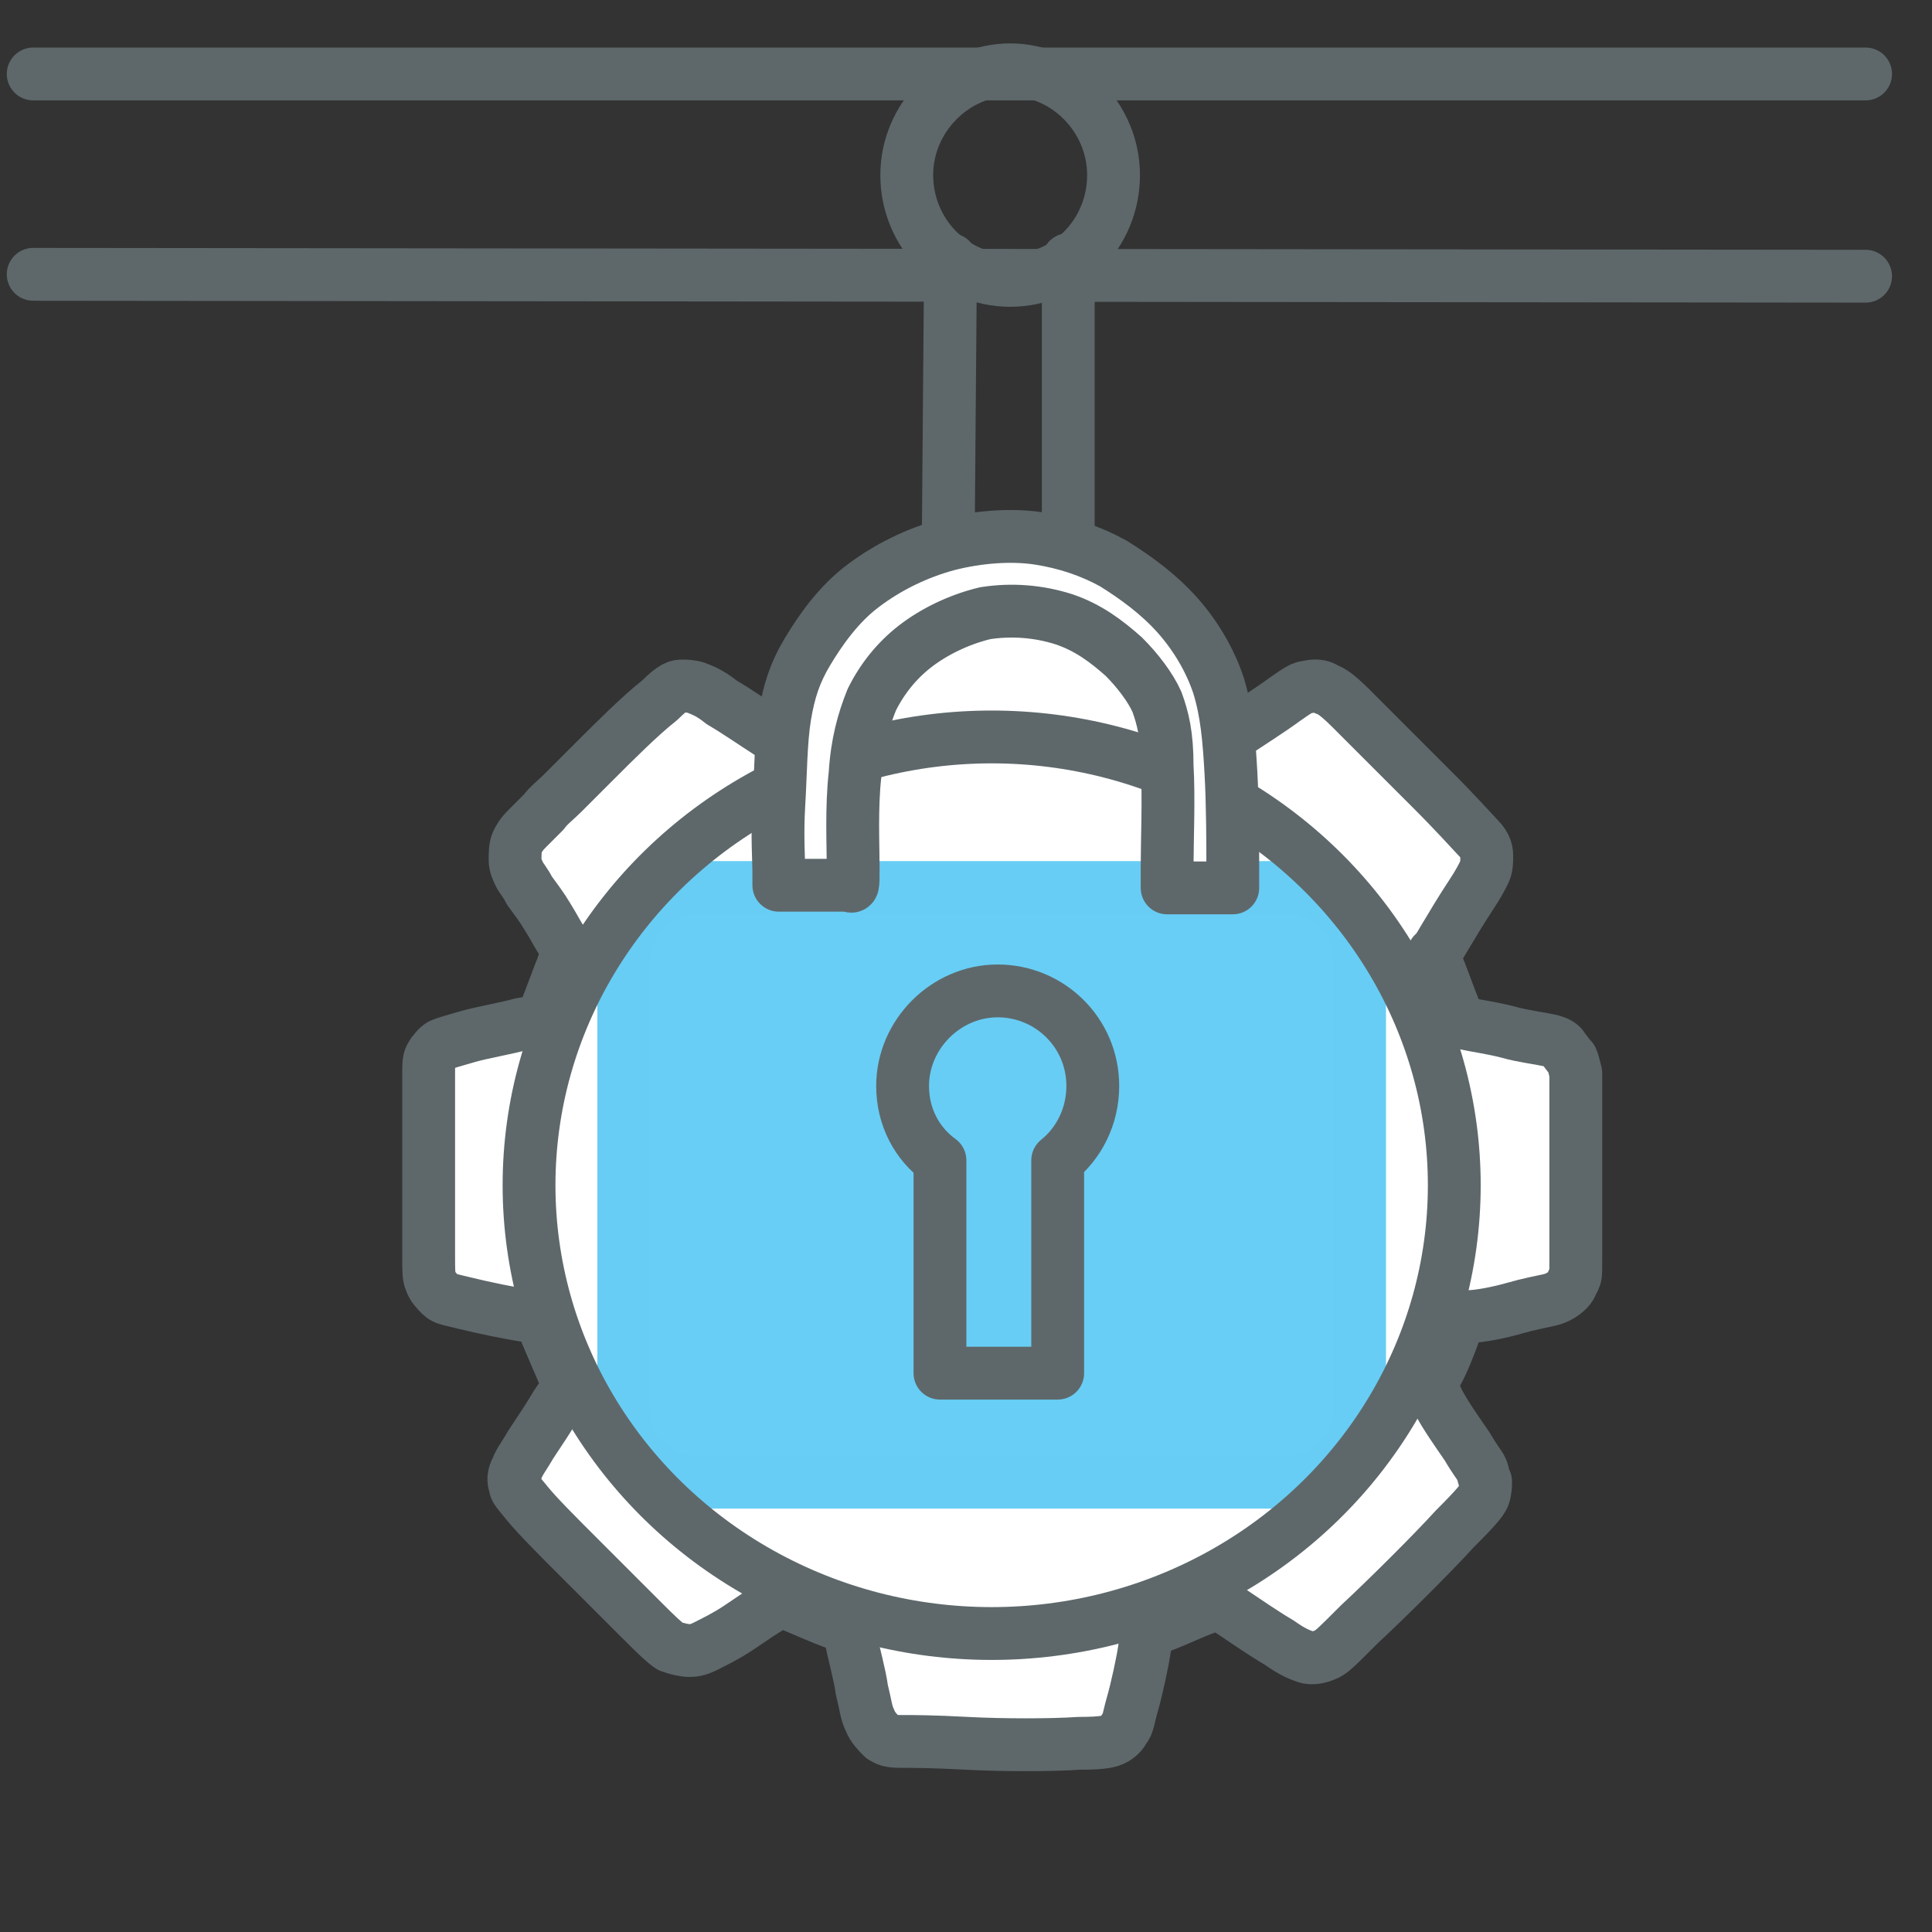 <?xml version="1.0" encoding="utf-8"?>
<!-- Generator: Adobe Illustrator 24.0.1, SVG Export Plug-In . SVG Version: 6.00 Build 0)  -->
<svg version="1.1" id="Capa_1" xmlns="http://www.w3.org/2000/svg" xmlns:xlink="http://www.w3.org/1999/xlink" x="0px" y="0px"
	 viewBox="0 0 512 512" style="enable-background:new 0 0 512 512;" xml:space="preserve">
<rect x="0" y="0" width="512" height="512" fill="#333333" stroke="none"/>
<style type="text/css">
	.st0{fill:none;stroke:#68CDF4;stroke-width:10;stroke-linecap:round;stroke-linejoin:round;stroke-miterlimit:2.613;}
	.st1{fill-rule:evenodd;clip-rule:evenodd;fill:#68CDF4;}
	.st2{fill:none;stroke:#5E686B;stroke-width:14;stroke-linecap:round;stroke-linejoin:round;stroke-miterlimit:2.613;}
	.st3{fill:#68CEF5;}
	.st4{fill:#5E686B;}
	.st5{fill:#5E686B;stroke:#5E686B;stroke-width:4;stroke-miterlimit:10;}
	.st6{fill:none;}
	.st7{fill:none;stroke:#5E686B;stroke-width:11;stroke-miterlimit:10;}
	.st8{fill:#5E686B;stroke:#5E686B;stroke-miterlimit:10;}
	.st9{fill:none;stroke:#5E686B;stroke-width:10;stroke-miterlimit:10;}
	.st10{fill:none;stroke:#5E686B;stroke-width:13;stroke-miterlimit:10;}
	.st11{fill:none;stroke:#5E686B;stroke-width:9;stroke-linecap:round;stroke-miterlimit:10;}
	.st12{fill-rule:evenodd;clip-rule:evenodd;fill:#68CEF5;}
	.st13{fill:none;stroke:#68CDF4;stroke-width:12;stroke-linecap:round;stroke-linejoin:round;stroke-miterlimit:2.613;}
	.st14{fill:none;stroke:#808080;stroke-width:12;stroke-linecap:round;stroke-linejoin:round;stroke-miterlimit:2.613;}
	.st15{fill:#FFFFFF;stroke:#5E686B;stroke-width:12;stroke-linecap:round;stroke-linejoin:round;stroke-miterlimit:2.613;}
	.st16{fill:none;stroke:#5E686B;stroke-width:12;stroke-linecap:round;stroke-linejoin:round;stroke-miterlimit:2.613;}
	.st17{fill:none;stroke:#5E686B;stroke-width:12;stroke-linecap:round;stroke-linejoin:round;stroke-miterlimit:10;}
	.st18{fill-rule:evenodd;clip-rule:evenodd;}
	.st19{fill:#808080;stroke:#5E686B;stroke-width:14;stroke-linecap:round;stroke-linejoin:round;stroke-miterlimit:2.613;}
	.st20{fill:none;stroke:#5E686B;stroke-width:13;stroke-linecap:round;stroke-linejoin:round;stroke-miterlimit:2.613;}
	.st21{fill:#68CDF4;stroke:#68CDF4;stroke-width:0.5;stroke-miterlimit:2.613;}
	.st22{fill:#5E686B;stroke:#5E686B;stroke-width:14;stroke-linecap:round;stroke-linejoin:round;stroke-miterlimit:2.613;}
	.st23{fill:#68CDF4;stroke:#68CDF4;stroke-miterlimit:2.613;}
	.st24{fill-rule:evenodd;clip-rule:evenodd;fill:#68CDF4;stroke:#68CDF4;stroke-miterlimit:10;}
	.st25{fill:none;stroke:#68CDF4;stroke-width:14;stroke-linecap:round;stroke-linejoin:round;stroke-miterlimit:2.613;}
	.st26{fill:#68CDF4;}
	.st27{fill:#9FA4A5;stroke:#5E686B;stroke-width:11;stroke-linecap:round;stroke-linejoin:round;stroke-miterlimit:10;}
	.st28{fill:#FFFFFF;stroke:#5E686B;stroke-width:11;stroke-linecap:round;stroke-linejoin:round;stroke-miterlimit:10;}
	.st29{fill:#5E686B;stroke:#5E686B;stroke-width:2;stroke-linecap:round;stroke-linejoin:round;stroke-miterlimit:10;}
	.st30{fill:#5E686B;stroke:#5E686B;stroke-linecap:round;stroke-linejoin:round;stroke-miterlimit:10;}
	.st31{fill:none;stroke:#808080;stroke-width:8;stroke-linecap:round;stroke-linejoin:round;stroke-miterlimit:10;}
	.st32{fill:#FFFFFF;stroke:#808080;stroke-width:8;stroke-linecap:round;stroke-linejoin:round;stroke-miterlimit:10;}
	.st33{fill:url(#SVGID_1_);}
	.st34{fill:none;stroke:#808080;stroke-width:5;stroke-linecap:round;stroke-linejoin:round;stroke-miterlimit:10;}
	.st35{fill:none;stroke:#68CEF5;stroke-width:8;stroke-linecap:round;stroke-linejoin:round;stroke-miterlimit:10;}
	.st36{fill:#FFFFFF;stroke:#68CEF5;stroke-width:8;stroke-linecap:round;stroke-linejoin:round;stroke-miterlimit:10;}
	.st37{fill:none;stroke:#808080;stroke-width:8;stroke-linejoin:round;stroke-miterlimit:10;}
	.st38{fill:#444E54;}
	.st39{fill:#24A382;}
	.st40{fill:none;stroke:#5E686B;stroke-width:10;stroke-linecap:round;stroke-linejoin:round;stroke-miterlimit:2.613;}
	.st41{fill:#FFFFFF;stroke:#5E686B;stroke-width:10;stroke-linecap:round;stroke-linejoin:round;stroke-miterlimit:2.613;}
	.st42{fill:none;stroke:#808080;stroke-width:10;stroke-linecap:round;stroke-linejoin:round;stroke-miterlimit:2.613;}
	.st43{fill:#68CDF4;stroke:#68CDF4;stroke-width:10;stroke-linecap:round;stroke-linejoin:round;stroke-miterlimit:2.613;}
	.st44{fill:#5E686C;}
	.st45{fill:#5E686B;stroke:#5E686B;stroke-width:3;stroke-miterlimit:10;}
	.st46{fill:#68CEF5;stroke:#68CDF4;stroke-width:3;stroke-miterlimit:10;}
	.st47{fill:#68CEF5;stroke:#5E686B;stroke-width:3;stroke-miterlimit:10;}
	.st48{fill:#5E686C;stroke:#5E686B;stroke-width:3;stroke-miterlimit:10;}
	.st49{fill:#68CEF5;stroke:#68CEF5;stroke-width:3;stroke-miterlimit:10;}
	.st50{fill:#68CEF5;stroke:#68CEF5;stroke-width:4;stroke-miterlimit:10;}
	.st51{fill:#5E686C;stroke:#5E686C;stroke-width:4;stroke-miterlimit:10;}
	.st52{fill:#68CEF5;stroke:#68CDF4;stroke-width:4;stroke-miterlimit:10;}
	.st53{fill:#FFFFFF;}
	.st54{fill:none;stroke:#5E696C;stroke-width:14;stroke-linecap:round;stroke-linejoin:round;stroke-miterlimit:2.613;}
	.st55{fill:#FFFFFF;stroke:#5E696C;stroke-width:14;stroke-linecap:round;stroke-linejoin:round;stroke-miterlimit:2.613;}
	.st56{fill:#69CEF5;stroke:#69CEF5;stroke-width:14;stroke-linecap:round;stroke-linejoin:round;stroke-miterlimit:2.613;}
	.st57{fill:none;stroke:#000000;stroke-width:14;stroke-linecap:round;stroke-linejoin:round;stroke-miterlimit:2.613;}
	.st58{fill:#5E696C;stroke:#5E696C;stroke-width:14;stroke-linecap:round;stroke-linejoin:round;stroke-miterlimit:2.613;}
	.st59{stroke:#69CEF5;stroke-width:14;stroke-linecap:round;stroke-linejoin:round;stroke-miterlimit:2.613;}
	.st60{fill:#69CEF5;stroke:#6ACEF5;stroke-width:14;stroke-linecap:round;stroke-linejoin:round;stroke-miterlimit:2.613;}
	.st61{fill:none;stroke:#5E696C;stroke-width:14;stroke-linecap:round;stroke-linejoin:round;stroke-miterlimit:2.613;}
	.st62{fill:#FFFFFF;stroke:#5E686B;stroke-width:14;stroke-linecap:round;stroke-linejoin:round;stroke-miterlimit:2.613;}
	.st63{fill:none;stroke:#5E696D;stroke-width:14;stroke-linecap:round;stroke-linejoin:round;stroke-miterlimit:2.613;}
	.st64{fill:#68CEF5;stroke:#68CDF4;stroke-width:14;stroke-linecap:round;stroke-linejoin:round;stroke-miterlimit:2.613;}
	.st65{fill:#68CDF4;stroke:#5E686B;stroke-width:14;stroke-linecap:round;stroke-linejoin:round;stroke-miterlimit:2.613;}
</style>
<line class="st2" x1="8.8" y1="19.6" x2="494.4" y2="19.6"/>
<line class="st2" x1="8.8" y1="72.7" x2="494.4" y2="73.2"/>
<path class="st2" d="M267.7,18.5c14.8,0,27.4,12.6,27.4,27.9s-12,27.9-27.4,27.9c-15.3,0-27.4-12.6-27.4-27.9S253,18.5,267.7,18.5z"
	/>
<line class="st2" x1="251.9" y1="68.8" x2="251.3" y2="142.7"/>
<line class="st2" x1="283.1" y1="68.8" x2="283.1" y2="142.7"/>
<path class="st62" d="M227.2,183.2c1.1-4.4,2.7-13.1,3.8-17.5c1.1-4.9,2.2-5.5,2.7-6c1.1-0.5,2.2-1.1,3.3-1.6
	c1.1-0.5,3.3-0.5,8.2-0.5s13.1,0,21.9,0s17.5,0,22.4,0c4.4,0,4.9,0,5.5,0.5s1.6,0.5,2.2,1.6c1.1,0.5,1.6,1.6,2.2,3.8
	c0.5,1.6,1.1,4.4,2.2,8.8c1.1,4.4,10.9,17,12,20.3c8.8,8.8,1.1,2.7,1.1,2.7s-4.4-4.4-1.1-2.7c3.3,1.1,3.8,1.6,7.1,2.7
	c3.3,1.1,3.3,1.1,3.3,1.1s0,0,3.3-2.2c3.3-2.2,9.3-6,13.1-8.8c3.8-2.7,4.9-3.3,6-3.3c1.6-0.5,3.8-0.5,4.9,0.5
	c1.6,0.5,3.3,1.6,8.2,6.6c4.9,4.9,13.7,13.7,20.3,20.3c6,6,9.9,10.4,12,12.6c2.2,2.2,2.2,3.8,2.2,4.9c0,1.1,0,2.7-0.5,3.8
	c-0.5,1.1-1.6,3.3-3.8,6.6c-2.2,3.3-5.5,8.8-7.1,11.5c-1.6,2.7-1.6,2.7-2.2,3.3c0,0.5-0.5,0.5-0.5,0.5s0,0,1.1,3.3
	c1.1,2.7,3.3,8.8,4.4,11.5c1.1,3.3,1.1,3.3,1.1,3.3s0,0,2.2,0.5c2.2,0.5,6.6,1.1,10.9,2.2c3.8,1.1,8.2,1.6,10.9,2.2
	c2.2,0.5,3.3,1.1,3.8,2.2c0.5,0.5,1.1,1.6,2.2,2.7c0.5,1.1,0.5,1.6,1.1,3.8c0,2.2,0,6,0,11.5s0,12,0,19.7c0,7.1,0,14.8,0,18.6
	c0,3.8,0,3.8-0.5,4.9c-0.5,0.5-0.5,1.6-1.6,2.7c-1.1,1.1-2.7,2.2-4.9,2.7c-2.2,0.5-5.5,1.1-9.3,2.2c-3.8,1.1-9.3,2.2-12,2.2
	c-2.7,0.5-2.7,0.5-2.7,0.5s0,0-1.1,3.3c-1.1,3.3-3.3,8.8-4.9,11.5c-1.1,3.3-1.1,3.3-1.1,3.3v0.5c0,0,0,0,1.6,3.3
	c1.6,3.3,5.5,8.8,7.7,12c2.2,3.8,3.3,4.9,3.8,6s0.5,2.2,1.1,3.3c0,1.1,0,2.2-0.5,3.8c-0.5,1.1-1.1,2.2-7.7,8.8
	c-6,6.6-18.1,18.6-25.2,25.2c-6.6,6.6-7.7,7.7-9.3,8.2c-1.1,0.5-3.3,1.1-4.9,0.5s-3.3-1.1-7.1-3.8c-3.8-2.2-9.3-6-12.6-8.2
	c-3.3-2.2-3.3-2.2-3.3-2.2s0,0-3.3,1.1c-3.3,1.1-8.8,3.8-12,4.9c-3.3,1.1-3.3,1.1-3.3,1.1v0.5c0,0,0,0.5-1.1,3.8
	c-0.5,3.8-2.2,11.5-3.3,15.3c-1.1,3.8-1.1,5.5-2.2,6.6c-0.5,1.1-1.6,2.2-2.7,2.7c-1.1,0.5-2.2,1.1-9.3,1.1c-7.1,0.5-20.3,0.5-29.6,0
	c-9.3-0.5-14.2-0.5-17.5-0.5c-3.3,0-3.8-0.5-4.9-1.1c-1.1-1.1-2.7-2.7-3.3-4.4c-1.1-2.2-1.1-3.8-2.2-8.2c-0.5-3.8-2.2-9.9-2.7-12.6
	c-0.5-3.3-0.5-3.3-0.5-3.3v-0.5c0,0,0,0-3.3-1.1c-3.3-1.1-9.3-3.8-12-4.9c-3.3-1.1-3.3-1.1-4.9,0c-2.2,1.1-6,3.8-9.3,6
	c-3.3,2.2-6.6,3.8-8.8,4.9c-2.2,1.1-3.3,1.1-4.4,1.1s-3.3-0.5-4.9-1.1c-1.6-1.1-3.3-2.7-7.7-7.1c-4.4-4.4-11.5-11.5-17-17
	c-5.5-5.5-10.4-10.4-13.1-13.7s-3.3-3.8-3.3-4.9c-0.5-1.1-0.5-2.7,0.5-4.4c0.5-1.6,2.2-3.8,3.8-6.6c2.2-3.3,4.4-6.6,6-9.3
	c1.6-2.7,2.7-3.8,3.3-4.9c0.5-0.5,0.5-0.5-0.5-3.8c-1.1-2.7-3.8-8.8-4.9-11.5c-1.1-3.3-1.1-3.3-1.1-3.3s0,0-3.8-1.1
	c-3.8-0.5-12-2.2-16.4-3.3c-4.4-1.1-5.5-1.1-6.6-2.2c-1.1-1.1-2.2-2.2-2.7-3.8c-0.5-1.1-0.5-2.7-0.5-6.6s0-11.5,0-17.5
	c0-6,0-11.5,0-17s0-11.5,0-14.8c0-3.3,0.5-3.3,1.1-4.4c0.5-0.5,1.1-1.6,2.2-2.2c1.1-0.5,3.3-1.1,7.1-2.2c3.8-1.1,10.4-2.2,14.2-3.3
	c3.8-0.5,4.4-1.1,4.9-1.1c0.5,0,0.5,0,1.6-2.7c1.1-2.7,3.3-8.8,4.4-11.5c1.1-3.3,1.1-3.3,1.1-3.3s0-0.5,0.5-0.5v-0.5
	c0,0,0,0-1.1-1.6c-1.1-1.1-2.7-4.4-4.4-7.1c-1.6-2.7-3.3-4.9-4.9-7.1c-1.1-2.2-2.2-3.3-2.7-4.4c-0.5-1.1-1.1-2.2-1.1-3.8
	c0-1.1,0-3.3,0.5-4.4c0.5-1.1,1.1-2.2,2.7-3.8c1.1-1.1,3.3-3.3,4.4-4.4c1.1-1.6,3.3-3.3,4.9-4.9c1.6-1.6,3.8-3.8,8.8-8.8
	c4.9-4.9,12-12,17-15.9c3.8-3.8,4.9-3.8,6-3.8c1.1,0,2.2,0,3.8,0.5c1.1,0.5,3.3,1.1,6.6,3.8c3.8,2.2,9.3,6,12,7.7
	c3.3,2.2,3.3,2.2,3.3,2.2s0,0,3.3-1.1c3.3-1.1,9.3-3.8,12-4.9c3.3-1.1,3.3-1.1,3.3-1.1C226.1,187.6,226.1,187.6,227.2,183.2z"/>
<path class="st64" d="M184.5,235.2h156.6c10.4,0,19.2,8.2,19.2,18.6v120.4c0,10.4-8.8,18.6-19.2,18.6H184.5
	c-10.4,0-19.2-8.2-19.2-18.6V253.9C165.9,244,174.1,235.2,184.5,235.2z"/>
<ellipse class="st2" cx="262.8" cy="314.1" rx="122.6" ry="118.8"/>
<path class="st62" d="M226.1,229.8c0-5.5-0.5-15.9,0.5-24.6c0.5-8.2,2.2-14.2,4.4-19.7c2.7-5.5,6.6-10.4,11.5-14.2
	s11.5-7.1,18.6-8.8c7.1-1.1,14.2-0.5,20.8,1.6c6.6,2.2,11.5,6,15.9,9.9c3.8,3.8,7.1,8.2,8.8,12c1.6,4.4,2.7,8.8,2.7,17
	c0.5,8.2,0,20.3,0,26.3c0,6,0,6,0,6s0,0,2.7,0c2.7,0,8.8,0,12,0c2.7,0,2.7,0,2.7,0s0,0,0-5.5c0-5.5,0-16.4-0.5-25.2
	c-0.5-8.8-1.1-15.9-3.3-23c-2.2-6.6-6-13.1-10.9-18.6c-4.9-5.5-10.9-9.9-17-13.7c-6-3.3-12.6-5.5-19.7-6.6
	c-7.1-1.1-15.9-0.5-24.1,1.6c-8.2,2.2-15.9,6-22.4,10.9c-6.6,4.9-11.5,12-14.8,17.5c-3.3,5.5-4.9,10.4-6,17s-1.1,15.3-1.6,23.5
	c-0.5,8.2,0,14.8,0,18.1c0,3.3,0,3.3,0,3.3s0,0,3.3,0c3.3,0,9.3,0,12,0c3.3,0,3.3,0,3.3,0C226.1,235.2,226.1,235.2,226.1,229.8z"/>
<path class="st65" d="M289.6,287.8c0-14.2-11.5-25.2-25.2-25.2s-25.2,11.5-25.2,25.2c0,8.2,3.8,15.3,9.9,19.7v56.4h31.2v-56.4
	C285.8,303.1,289.6,296,289.6,287.8z"/>
</svg>

